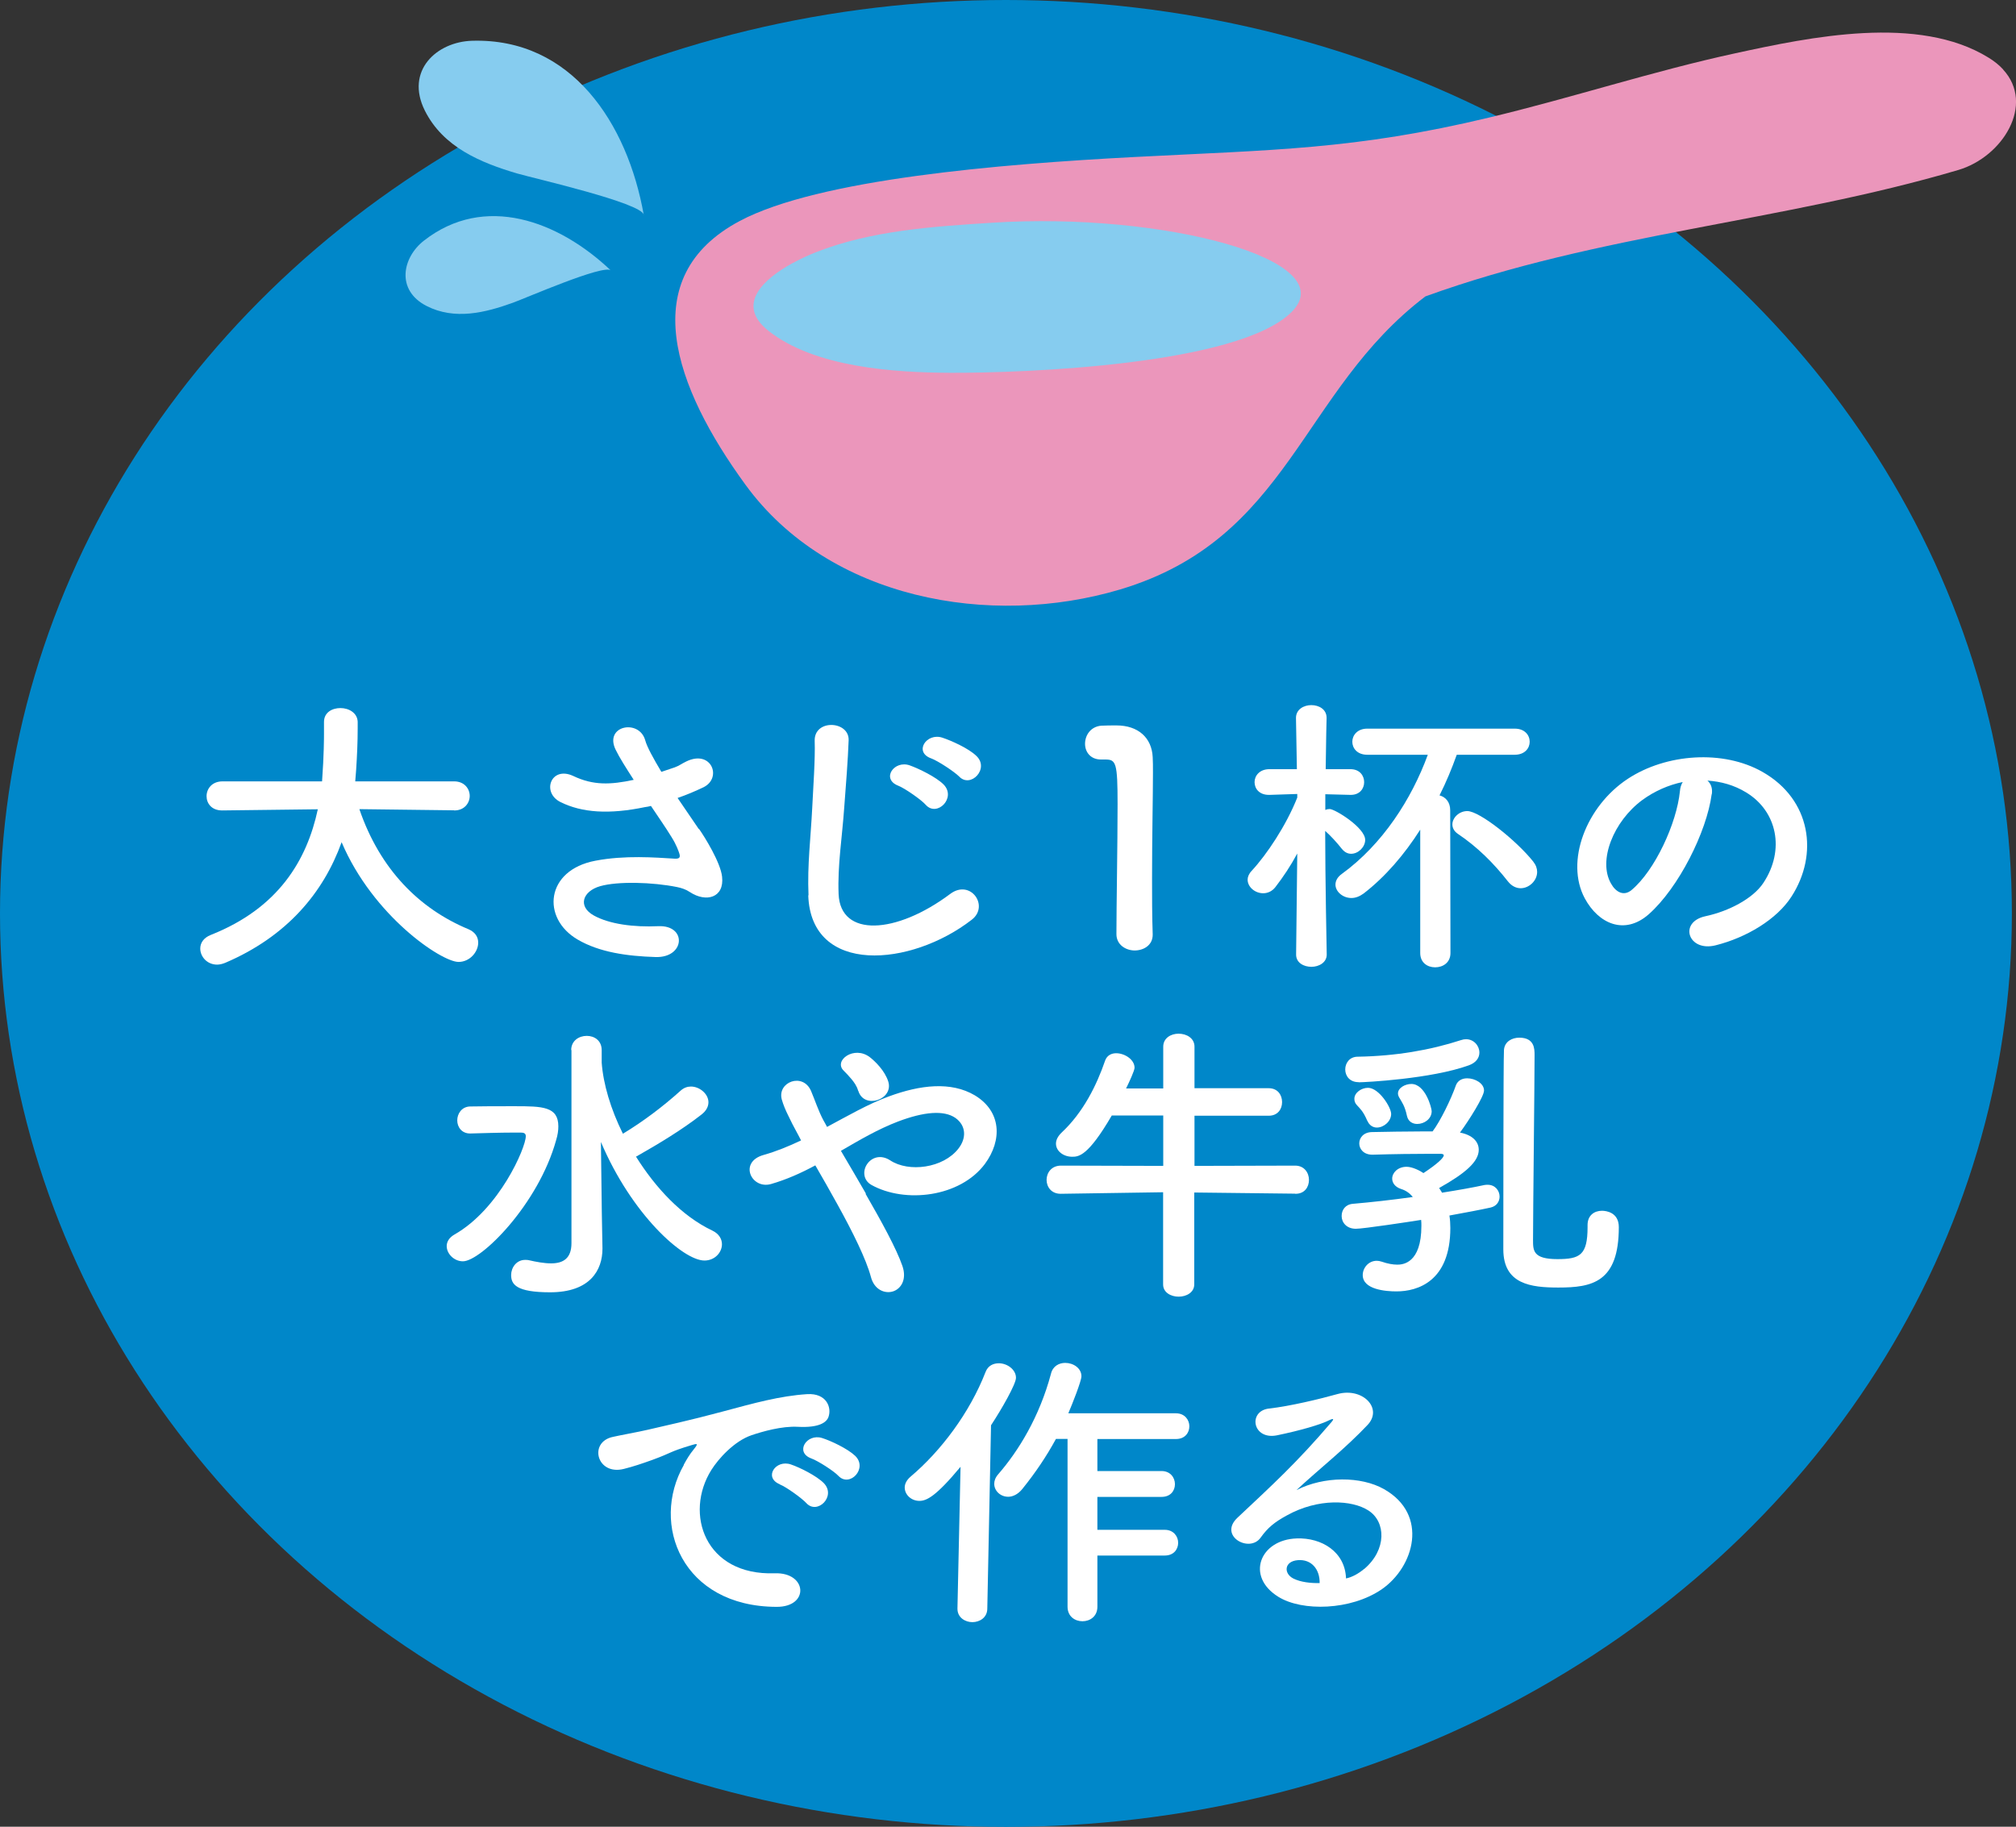 <?xml version="1.0" encoding="UTF-8"?><svg id="_レイヤー_2" xmlns="http://www.w3.org/2000/svg" width="156.74" height="142.05" viewBox="0 0 156.74 142.05"><rect x="0" y="0" width="156.74" height="142.05" fill="#333333" stroke="none"/><defs><style>.cls-1{fill:#eb96bb;}.cls-2{fill:#0087c9;}.cls-3{fill:#86ccef;}.cls-4{fill:#fff;}</style></defs><g id="OL"><ellipse class="cls-2" cx="78.21" cy="71.03" rx="78.21" ry="71.03"/><path class="cls-4" d="M35.29,63.01l-7.35-.09c1.6,4.68,4.66,7.75,8.49,9.34.53.23.75.62.75,1.04,0,.72-.65,1.5-1.53,1.5-1.33,0-6.65-3.57-9.09-9.31-1.41,3.92-4.25,7.33-9.05,9.38-.22.09-.44.14-.63.14-.78,0-1.31-.62-1.31-1.25,0-.42.24-.83.82-1.06,5.26-2.08,7.47-5.81,8.32-9.77l-7.42.09h-.02c-.82,0-1.21-.55-1.21-1.11s.41-1.15,1.24-1.15h7.74c.15-2.05.15-3.48.15-3.67v-.95c0-.74.63-1.08,1.28-1.08s1.31.37,1.34,1.06v.51c0,1.08-.05,2.17-.12,3.23l-.07.9h7.69c.8,0,1.21.58,1.21,1.13s-.41,1.13-1.19,1.13h-.02Z"/><path class="cls-4" d="M54.35,64.46c.44.62,1.67,2.61,1.79,3.71.19,1.64-1.24,2.03-2.5,1.2-.31-.21-.65-.32-.99-.39-1.92-.39-4.63-.46-5.99-.07s-1.77,1.57-.49,2.28c1.21.67,3.08.92,5.02.83,2.23-.09,2.08,2.47-.22,2.4-2.23-.07-4.37-.37-6.06-1.36-2.84-1.66-2.5-5.4,1.38-6.13,2.3-.44,4.66-.25,6.16-.16.37.02.46-.09.37-.39-.05-.16-.22-.67-.61-1.29-.44-.72-1.02-1.55-1.6-2.42-.17.05-.32.07-.46.09-2.79.58-4.9.44-6.57-.39-1.5-.74-.75-2.84.99-2.03,1.55.74,2.89.69,4.7.3-.58-.9-1.11-1.73-1.41-2.35-.9-1.87,1.82-2.4,2.3-.74.14.53.63,1.41,1.26,2.47.34-.12.68-.23,1.04-.35.34-.12.56-.3.9-.46,1.96-.95,2.81,1.29,1.33,2.01-.63.3-1.33.6-2.01.83.56.83,1.14,1.66,1.65,2.42Z"/><path class="cls-4" d="M62.86,69.62c-.1-2.42.17-4.38.29-6.82.07-1.5.24-3.76.19-5.19-.05-1.71,2.69-1.57,2.64-.05-.05,1.45-.22,3.64-.34,5.19-.17,2.44-.53,4.54-.44,6.78.14,3.37,4.46,3.14,8.68-.02,1.58-1.18,3.06.95,1.67,2.01-4.73,3.67-12.49,4.33-12.71-1.89ZM69.82,61.09c-1.33-.53-.29-2.01.92-1.57.7.25,2.04.9,2.62,1.48,1.02,1.04-.51,2.56-1.38,1.59-.34-.39-1.62-1.29-2.16-1.5ZM72.39,58.97c-1.36-.49-.36-2.01.87-1.61.7.23,2.04.83,2.64,1.41,1.07.99-.44,2.56-1.33,1.61-.37-.37-1.65-1.22-2.18-1.41Z"/><path class="cls-4" d="M88.23,73.91c-.7,0-1.43-.44-1.43-1.27,0-2.15.09-7.05.09-10.1,0-3.23-.12-3.48-.95-3.48h-.34c-.83,0-1.24-.6-1.24-1.22,0-.67.44-1.34,1.26-1.41.48-.02.68-.02,1.19-.02,1.67,0,2.74.95,2.81,2.47.02.3.02.72.02,1.22,0,1.84-.07,4.93-.07,8.23,0,1.43,0,2.88.05,4.31v.05c0,.81-.7,1.22-1.41,1.22Z"/><path class="cls-4" d="M103.15,74.23c0,.62-.61.95-1.19.95s-1.19-.3-1.19-.95v-.02l.09-7.84c-.51.95-1.09,1.82-1.7,2.61-.27.35-.63.48-.95.48-.63,0-1.21-.48-1.21-1.06,0-.21.1-.46.32-.69,1.16-1.25,2.67-3.5,3.54-5.69v-.28l-2.16.07h-.05c-.75,0-1.11-.49-1.11-.99s.39-1.01,1.16-1.01h2.13l-.07-3.97v-.02c0-.65.6-.99,1.19-.99s1.19.32,1.19.99v.02s-.05,1.87-.07,3.97h1.92c.73,0,1.07.51,1.07,1.01s-.34.99-1.04.99h-.02l-1.96-.05v1.22c.12-.05.22-.07.34-.07.41,0,2.76,1.45,2.76,2.4,0,.55-.53,1.08-1.09,1.08-.27,0-.51-.12-.73-.39-.36-.46-.87-1.02-1.29-1.39,0,3.55.12,9.59.12,9.59v.02ZM110.43,64.5c-1.26,1.98-2.74,3.69-4.41,4.98-.32.23-.63.35-.95.35-.68,0-1.24-.51-1.24-1.04,0-.28.14-.58.49-.83,3.18-2.31,5.43-5.83,6.69-9.27h-4.71c-.78,0-1.16-.51-1.16-1.01s.39-1.02,1.16-1.02h11.47c.78,0,1.16.51,1.16,1.02s-.39,1.01-1.16,1.01h-4.51c-.39,1.09-.83,2.15-1.34,3.16.46.12.83.51.83,1.15l.02,11.11c0,.74-.58,1.11-1.19,1.11s-1.16-.37-1.16-1.11v-9.61ZM117.24,68.54c-1.12-1.43-2.38-2.68-3.88-3.69-.32-.21-.44-.49-.44-.74,0-.53.53-1.04,1.16-1.04.95,0,3.81,2.28,5.12,3.92.22.28.31.55.31.81,0,.69-.63,1.27-1.28,1.27-.34,0-.7-.16-.99-.53Z"/><path class="cls-4" d="M133.08,61.76c-.39,2.93-2.57,7.28-4.9,9.34-1.87,1.64-3.9.74-4.97-1.25-1.53-2.86.1-7.15,3.35-9.29,2.98-1.96,7.42-2.28,10.48-.53,3.76,2.14,4.37,6.39,2.25,9.68-1.14,1.78-3.51,3.2-5.91,3.8-2.13.53-2.89-1.8-.8-2.26,1.84-.39,3.71-1.38,4.51-2.58,1.72-2.58,1.07-5.6-1.33-7.05-.95-.58-1.96-.85-3.01-.92.27.23.41.6.34,1.06ZM127.7,62.2c-2.26,1.66-3.47,4.72-2.45,6.5.37.67.99,1.02,1.6.51,1.82-1.52,3.51-5.19,3.76-7.68.02-.28.1-.53.22-.72-1.12.23-2.21.72-3.13,1.39Z"/><path class="cls-4" d="M34.73,96.9c0-.32.17-.65.6-.9,3.49-1.98,5.55-6.75,5.55-7.65,0-.23-.17-.28-.39-.28h-.51c-1.14,0-2.64.05-3.39.07h-.05c-.65,0-.99-.51-.99-1.02s.34-1.06.99-1.08c.75-.02,2.23-.02,3.47-.02,2.16,0,3.4.02,3.4,1.57,0,.32-.05.67-.17,1.06-1.38,5-5.84,9.43-7.25,9.43-.68,0-1.26-.58-1.26-1.18ZM44.41,81.66c0-.74.61-1.11,1.21-1.11s1.16.37,1.16,1.11v.97c.12,1.66.7,3.62,1.65,5.53,1.57-.95,3.1-2.1,4.51-3.37.24-.21.51-.3.78-.3.68,0,1.36.58,1.36,1.22,0,.32-.15.65-.53.95-1.53,1.2-3.37,2.3-5.04,3.25-.02.02-.05.02-.07.02,1.53,2.44,3.56,4.63,5.94,5.76.53.25.75.67.75,1.06,0,.65-.56,1.27-1.36,1.27-1.67,0-5.67-3.6-8.05-9.22l.07,5.51.05,2.74v.05c0,1.66-.95,3.39-4.07,3.39-2.64,0-3.03-.62-3.03-1.34,0-.58.41-1.18,1.09-1.18.1,0,.17,0,.27.02.61.14,1.21.25,1.75.25.92,0,1.58-.37,1.58-1.57v-15.03Z"/><path class="cls-4" d="M67.3,92.84c1.24,2.15,2.4,4.27,2.86,5.6.36,1.04-.1,1.78-.73,1.98s-1.46-.12-1.72-1.13c-.37-1.38-1.41-3.48-2.57-5.58-.58-1.06-1.19-2.12-1.75-3.09-1.11.6-2.26,1.11-3.44,1.45-1.53.44-2.55-1.71-.58-2.26.99-.28,1.94-.67,2.91-1.13-.12-.23-.22-.44-.34-.65-.22-.39-.44-.83-.65-1.27-.22-.44-.39-.85-.51-1.27-.36-1.36,1.65-2.12,2.28-.65.32.76.56,1.52.95,2.26.1.16.19.35.29.53,1.6-.85,3.18-1.78,4.83-2.38,2.4-.88,4.8-1.18,6.67-.07,2.06,1.25,2.13,3.48.78,5.32-1.94,2.61-6.23,3.09-8.83,1.64-.65-.37-.68-1.11-.34-1.61.34-.51,1.04-.79,1.8-.3,1.43.95,4.12.62,5.31-.92.63-.81.6-1.78-.24-2.38-.9-.62-2.45-.48-4.46.28-1.57.6-3.01,1.45-4.44,2.28.61,1.04,1.29,2.19,1.94,3.32ZM66.72,84.82c-.1-.37-.32-.67-.53-.92-.19-.23-.39-.44-.6-.65-.8-.78.82-1.98,2.04-1.04.41.32,1.16,1.04,1.43,1.89.44,1.41-1.89,2.19-2.33.72Z"/><path class="cls-4" d="M100.68,92.82l-7.83-.09v7.15c0,.62-.61.95-1.21.95s-1.21-.32-1.21-.95v-7.17l-7.95.12h-.02c-.73,0-1.09-.55-1.09-1.08s.36-1.11,1.12-1.11l7.95.02v-3.92h-4c-1.84,3.16-2.57,3.21-3.08,3.21-.68,0-1.26-.44-1.26-1.02,0-.28.14-.58.46-.88,1.65-1.55,2.69-3.62,3.37-5.6.15-.39.49-.55.85-.55.66,0,1.43.49,1.43,1.13,0,.21-.41,1.11-.66,1.61h2.89v-3.25c0-.67.6-1.01,1.19-1.01.63,0,1.24.35,1.24,1.01v3.23h5.77c.7,0,1.04.53,1.04,1.08s-.34,1.06-1.04,1.06h-5.77v3.9l7.83-.02c.7,0,1.07.55,1.07,1.11s-.34,1.08-1.04,1.08h-.02Z"/><path class="cls-4" d="M112.08,92.75c1.33-.21,2.5-.42,3.32-.6.1-.02.17-.02.27-.02.58,0,.92.46.92.92,0,.37-.22.74-.7.85-.82.18-1.94.39-3.2.62.05.32.07.65.07.97,0,4.15-2.54,4.93-4.19,4.93-.83,0-2.62-.14-2.62-1.27,0-.55.44-1.11,1.09-1.11.12,0,.24.02.39.07.46.16.87.23,1.21.23.41,0,1.87-.09,1.87-3.02,0-.16,0-.3-.02-.46-.87.14-4.49.69-5.07.69-.75,0-1.11-.51-1.11-.99s.29-.9.87-.95c1.38-.12,3.03-.3,4.66-.53-.22-.28-.53-.51-.9-.62-.49-.16-.7-.49-.7-.81,0-.46.44-.92,1.12-.92.46,0,1.07.32,1.31.49,1.02-.67,1.58-1.18,1.58-1.38,0-.07-.07-.12-.27-.12h-.7c-1.19,0-2.98.02-4.56.07h-.02c-.68,0-1.02-.44-1.02-.88s.34-.88,1.02-.88c1.16-.02,2.52-.05,3.81-.05h.87c.61-.81,1.43-2.49,1.82-3.6.15-.37.49-.53.87-.53.61,0,1.31.39,1.31.95,0,.46-1.16,2.31-1.87,3.27.95.18,1.46.69,1.46,1.34,0,.9-.99,1.8-3.08,2.97l.22.35ZM105.63,84.15c-.7,0-1.04-.49-1.04-.99s.34-.99.97-.99c2.96-.05,5.63-.51,8.03-1.29.14-.05.27-.07.39-.07.61,0,1.04.51,1.04,1.04,0,.39-.24.78-.82.99-2.93,1.06-8.1,1.32-8.56,1.32ZM106.31,87.17c-.32-.76-.56-.95-.82-1.24-.15-.16-.19-.32-.19-.49,0-.46.53-.85,1.06-.85.85,0,1.8,1.52,1.8,2.03,0,.58-.58,1.06-1.11,1.06-.29,0-.58-.16-.73-.51ZM110.19,87.4c-.36,0-.7-.18-.8-.62-.17-.81-.41-1.09-.6-1.43-.07-.12-.1-.23-.1-.32,0-.44.56-.74,1.04-.74,1.09,0,1.58,1.87,1.58,2.12,0,.6-.58.99-1.12.99ZM123.43,95.26c0-.76.53-1.11,1.12-1.11.32,0,1.31.12,1.31,1.27,0,4.31-2.09,4.7-4.71,4.7-2.11,0-4.27-.25-4.27-2.97,0-.99,0-14.8.05-15.51.05-.65.63-.95,1.19-.95,1.19,0,1.19.88,1.19,1.36,0,2.19-.12,12.22-.12,14.38,0,.81,0,1.48,1.89,1.48,1.75,0,2.35-.3,2.35-2.49v-.16Z"/><path class="cls-4" d="M53.16,113.9c.24-.44.46-.81.78-1.2.39-.48.27-.46-.19-.32-1.82.55-1.41.55-3.05,1.15-.78.28-1.46.51-2.18.69-2.13.55-2.79-2.1-.85-2.49.51-.12,1.92-.37,2.69-.55,1.19-.28,3.32-.74,5.8-1.41,2.5-.67,4.46-1.22,6.6-1.36,1.5-.09,1.92,1.04,1.65,1.78-.14.39-.68.85-2.38.76-1.24-.07-2.76.37-3.59.65-1.36.46-2.59,1.84-3.13,2.7-2.13,3.39-.51,8.23,4.92,8.04,2.54-.09,2.72,2.63.14,2.61-7.32-.02-9.84-6.41-7.2-11.04ZM60.63,115.42c-1.29-.53-.32-1.96.87-1.54.68.23,1.99.88,2.55,1.45.99,1.02-.51,2.49-1.36,1.55-.34-.37-1.55-1.25-2.06-1.45ZM63.08,113.41c-1.31-.48-.36-1.96.83-1.59.68.21,1.99.83,2.57,1.38,1.02.97-.41,2.49-1.29,1.57-.34-.37-1.6-1.18-2.11-1.36Z"/><path class="cls-4" d="M74.44,125.08l.24-11.02c-1.92,2.31-2.64,2.65-3.2,2.65-.63,0-1.14-.48-1.14-1.04,0-.28.15-.58.44-.83,2.38-2.01,4.61-4.98,5.84-8.14.19-.51.61-.69,1.04-.69.65,0,1.33.49,1.33,1.13,0,.48-1.09,2.4-1.94,3.69l-.29,14.25c0,.72-.61,1.06-1.16,1.06s-1.16-.35-1.16-1.04v-.02ZM85.32,120.95v3.99c0,.76-.58,1.13-1.16,1.13s-1.16-.37-1.16-1.13v-13.05h-.9c-.73,1.34-1.58,2.61-2.62,3.9-.34.42-.75.6-1.09.6-.61,0-1.09-.46-1.09-1.01,0-.23.09-.49.31-.74,1.58-1.82,3.2-4.45,4.1-7.81.14-.6.63-.85,1.11-.85.63,0,1.26.41,1.26,1.04,0,.37-.73,2.21-1.02,2.88h8.37c.68,0,1.04.51,1.04,1.01s-.34.99-1.04.99h-6.11v2.49h4.99c.68,0,1.04.51,1.04,1.02s-.34.99-1.04.99h-4.99v2.56h5.24c.68,0,1.04.51,1.04,1.01s-.34.99-1.04.99h-5.24Z"/><path class="cls-4" d="M106.06,122.01c1.77-1.5,1.7-3.69.32-4.56-1.26-.81-3.88-.97-6.33.39-.97.53-1.48.95-2.04,1.73-.87,1.22-3.3-.14-1.8-1.55,2.67-2.51,4.63-4.29,7.32-7.45.27-.32.02-.23-.17-.14-.68.35-2.28.81-4.07,1.18-1.92.39-2.28-1.89-.63-2.08,1.62-.18,3.95-.74,5.34-1.13,1.94-.53,3.54,1.11,2.33,2.4-.78.83-1.75,1.73-2.72,2.58s-1.94,1.68-2.81,2.49c2.13-1.09,5.02-1.09,6.81-.07,3.49,1.98,2.35,6.04-.19,7.79-2.4,1.64-6.18,1.73-8.03.58-2.57-1.59-1.43-4.45,1.43-4.54,1.94-.07,3.76,1.04,3.83,3.11.46-.09.97-.37,1.41-.74ZM100.9,121.32c-1.07.09-1.11,1.04-.34,1.43.56.28,1.36.37,2.04.35.02-1.06-.63-1.87-1.7-1.78Z"/><path class="cls-1" d="M155.74,5.4c-.3-.33-.68-.64-1.14-.92-5.46-3.37-13.87-1.6-19.67-.34-6.46,1.4-12.73,3.47-19.15,5-10.43,2.5-16.86,2.51-27.6,3.07-10.47.55-24.53,1.72-30.66,4.97-8.2,4.36-5.11,12.91.45,20.53,6.49,8.89,19.01,11.14,29.11,8.13,13.22-3.95,14.01-15.4,23.74-22.79,13.51-4.9,27.75-5.79,41.43-9.83,3.46-1.02,5.98-5.1,3.49-7.81Z"/><path class="cls-3" d="M61.63,20.46c.64-.35,1.28-.64,1.79-.84,4.31-1.7,9.15-2.01,13.72-2.3,13.27-.86,27.43,2.89,23.25,6.97-4.18,4.09-20.67,4.72-26.49,4.7-4.37-.02-10.55-.41-14.16-3.27-2.59-2.06-.33-4.05,1.88-5.26Z"/><path class="cls-3" d="M50.06,16.71c-.17-.94-8.63-2.86-9.85-3.22-2.85-.84-5.76-2.05-7.18-4.89-1.55-3.11.93-5.35,3.67-5.43,7.74-.23,12.09,6.42,13.35,13.54Z"/><path class="cls-3" d="M47.5,21.03c-.54-.51-6.69,2.18-7.62,2.51-2.16.78-4.53,1.37-6.72.25-2.39-1.23-1.88-3.76-.21-5.07,4.72-3.7,10.48-1.55,14.54,2.31Z"/></g></svg>